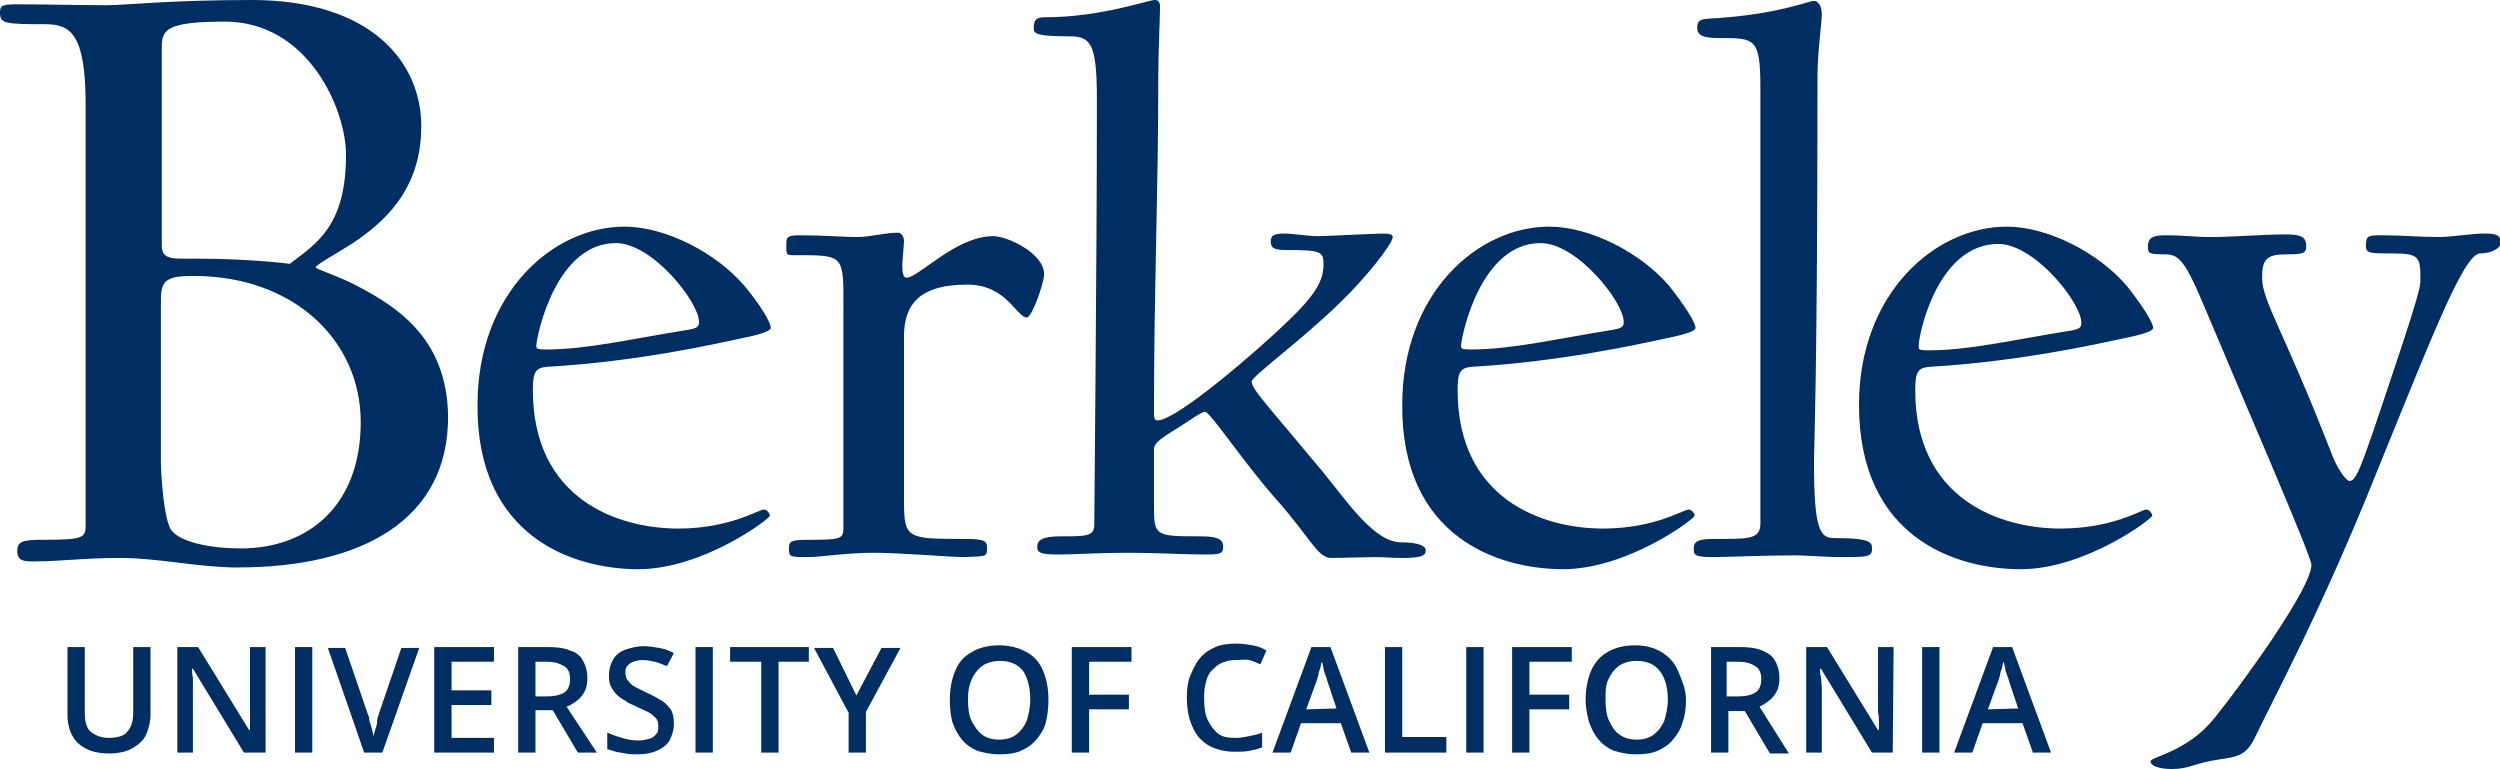 <?xml version="1.0" encoding="UTF-8"?> <svg xmlns="http://www.w3.org/2000/svg" xmlns:xlink="http://www.w3.org/1999/xlink" version="1.1" id="Layer_1" x="0px" y="0px" viewBox="0 0 289 88.9" style="enable-background:new 0 0 289 88.9;" xml:space="preserve"> <style type="text/css"> .st0{fill:#002E62;} </style> <path class="st0" d="M162,62.7c-3.1,0-6.1-4.5-9.2-8.3c-6.4-7.7-8.1-9.4-8.1-10.3c0-0.6,5.7-4.7,10.3-9.2c2.8-2.7,6-6.7,6-7.5 c0-0.3-0.4-0.4-1.1-0.4c-1.1,0-6.4,0.3-7.6,0.3c-1.1,0-2.8-0.3-3.8-0.3c-1.2,0-1.6,0.2-1.6,0.9c0,0.8,0.4,1,1.8,1 c4,0,4.3,0.2,4.3,1.6c0,1.9-0.8,3.5-4.4,6.9c-2.9,2.8-12.5,11.2-14.8,11.2c-0.3,0-0.4-0.3-0.4-0.7c0-14.9,0.5-25.2,0.5-39.1 c0-2.9,0.2-6.8,0.2-8c0-0.6-0.2-0.8-0.6-0.8c-0.8,0-6.2,2-12.8,2c-1,0-1.2,0.4-1.2,1.3c0,0.6,0.4,0.9,4.1,0.9c2.5,0,3.2,0.8,3.2,7.3 c0,19.4-0.3,46.5-0.3,49.1c0,1.4-0.8,1.4-3.9,1.4c-2.2,0-2.7,0.5-2.7,1.2c0,0.8,0.6,0.9,2.7,0.9c1.3,0,4.7-0.2,7.8-0.2 c2.9,0,7.1,0.2,8.5,0.2c2,0,2.5,0,2.5-0.9c0-0.7-0.4-1.2-2.5-1.2c-5.7,0-5.5,0-5.5-4.3v-5.8c0-0.8,1.3-1.5,2.7-2.4 c1.6-1,2.8-1.9,3.2-1.9c0.6,0,4.4,5.8,8.3,10.2c3.9,4.4,4.7,6.7,6.3,6.7c1.3,0,4-0.1,5.1-0.1c0.8,0,2,0.1,3.1,0.1 c2,0,2.7-0.2,2.7-0.8C164.9,63.2,164.2,62.7,162,62.7 M198.1,62.3c-2.2,0-2.3,0.5-2.3,1.2c0,0.7,0.2,0.9,2.3,0.9 c1.3,0,6.1-0.2,9.3-0.2c1.6,0,3.7,0.2,5.1,0.2c3.3,0,3.9,0,3.9-0.9c0-0.7,0.2-1.3-4.4-1.3c-1.6,0-2.3-1-2.3-8.6 c0-2.7,0.4-9.9,0.4-44.8c0-2.8,0.5-6.1,0.5-7.2c0-1-0.5-1.5-0.9-1.5c-0.6,0-4,1.5-11.2,2c-1.6,0.1-2.3,0-2.3,1.1 c0,1,0.9,1.2,2.6,1.2c4.1,0,4.7,0,4.7,5.8v50.5C203.4,62.4,201.9,62.3,198.1,62.3 M231,28.2c4.2,0,9.6,6.8,9.6,9.1 c0,0.5-0.1,0.7-1.1,0.9c-6.9,1.1-11.8,2.3-16.6,2.3c-1.1,0-1.1-0.1-1.1-0.5C221.8,38.6,224,28.2,231,28.2 M233.6,65.8 c7.4,0,15.2-5.8,15.2-6.2c0-0.2-0.3-0.7-0.7-0.7c-0.5,0-3.9,2.2-9.9,2.2c-7,0-16.8-3.4-16.8-16c0-2.1,0.3-2.6,1.7-2.7 c10.4-0.6,19.6-2.7,22-3.2c2.5-0.5,3.8-0.9,3.8-1.3c0-0.7-1.5-2.9-3-4.8c-3.3-3.9-9.2-6.9-13.9-6.9c-8.3,0-17.1,7.7-17.1,20.6 C214.9,62.1,226,65.8,233.6,65.8 M178.1,28.1c4.2,0,9.6,6.8,9.6,9.1c0,0.5-0.1,0.7-1.1,0.9c-6.9,1.1-11.8,2.3-16.6,2.3 c-1.1,0-1.1-0.1-1.1-0.5C169,38.6,171.2,28.1,178.1,28.1 M180.7,65.8c7.4,0,15.2-5.8,15.2-6.2c0-0.2-0.3-0.7-0.7-0.7 c-0.6,0-3.9,2.2-9.9,2.2c-7,0-16.8-3.4-16.8-16c0-2.1,0.3-2.6,1.7-2.7c10.4-0.6,19.6-2.7,22-3.2c2.5-0.5,3.8-0.9,3.8-1.3 c0-0.7-1.5-2.9-3-4.8c-3.3-3.9-9.2-6.9-13.9-6.9c-8.3,0-17,7.7-17,20.6C162,62.1,173.2,65.8,180.7,65.8 M114.1,63.4 c0-0.8-0.1-1.1-2.5-1.1c-6.8,0-7.1,0-7.1-4.5V38.9c0-3.9,2-6,7.3-6c4.6,0,5.7,3.8,6.9,3.8c0.6,0,2-4,2-5c0-2.4-4.2-4.4-5.9-4.4 c-4.3,0-8.6,4.8-10,4.8c-0.4,0-0.5-0.6-0.5-1.5c0-0.3,0.2-2.3,0.2-2.7c0-0.7-0.4-1-0.7-1c-1.5,0-3.2,0.5-4.7,0.5 c-1.8,0-3.6-0.2-6.7-0.2c-1.6,0-1.5,0.3-1.5,1.4c0,1,0,0.9,1.7,0.9c5.1,0,4.9,0.2,4.9,6.4v25.1c0,1.3-0.3,1.4-4,1.4 c-2.2,0-2.3,0.2-2.3,1.1c0,0.9,0.2,0.9,2.3,0.9c1.3,0,4.4-0.5,7.5-0.5c2.9,0,9.1,0.5,10.3,0.5C114,64.3,114.1,64.4,114.1,63.4 M71.2,28.1c4.2,0,9.6,6.8,9.6,9.1c0,0.5-0.1,0.7-1.1,0.9c-6.9,1.1-11.8,2.3-16.6,2.3c-1.1,0-1.1-0.1-1.1-0.5 C62.1,38.6,64.3,28.1,71.2,28.1 M73.8,65.8c7.4,0,15.2-5.8,15.2-6.2c0-0.2-0.3-0.7-0.7-0.7c-0.6,0-3.9,2.2-9.9,2.2 c-7,0-16.8-3.4-16.8-16c0-2.1,0.3-2.6,1.7-2.7c10.5-0.6,19.6-2.7,22-3.2c2.5-0.5,3.8-0.9,3.8-1.3c0-0.7-1.4-2.9-3-4.8 c-3.3-3.9-9.2-6.9-13.9-6.9c-8.3,0-17,7.7-17,20.6C55.1,62.1,66.3,65.8,73.8,65.8 M27.8,63.4c-3.4,0-6.8-0.7-7.9-2 c-1-1-1.3-7-1.3-7.9V34.6c0-2.3,0.8-2.7,3.8-2.7c11.5,0,19.3,7.4,19.3,16.9S35.8,63.4,27.8,63.4 M18.7,5.6c0-2.1,0.3-3.1,7.3-3.1 c9.6,0,14,10.1,14,15.4c0,8.3-3.5,10.3-6.5,12.6c0,0-4.4-0.6-10.9-0.6c-2.5,0-3.9,0.2-3.9-1.5C18.7,28.5,18.7,5.6,18.7,5.6z M40.6,32.7c-2.1-1-4.1-1.6-4.1-1.8c0-0.3,2.3-1.5,4.3-2.8c3.4-2.3,7.9-6,7.9-13.5S42.8,0,29.1,0c-9.5,0-14.5,0.6-16.7,0.6 c-3.7,0-7-0.1-10.2-0.1C0.3,0.5,0,0.6,0,1.4c0,1.3,0.4,1.4,5.2,1.4c2.9,0,4.7,1,4.7,9.3v48.5c0,1.6-0.2,1.8-5,1.8 c-2.3,0-2.9,0.2-2.9,1.3s0.7,1.2,1.8,1.2c3.4,0,5.7-0.4,10.1-0.4s9.1,1.1,13.5,1.1c14.6,0,24.4-5.6,24.4-17.4 C51.7,38.8,45.5,35.2,40.6,32.7 M287.1,27c-1.3,0-3.8,0.4-5.1,0.4c-2.5,0-4.1-0.2-6.6-0.2c-1.6,0-1.9,0-1.9,1.2 c0,0.9,0.4,0.9,3.2,0.9c3.1,0,3.1,0.5,3.1,3.3c0,1.3-3.3,10.8-5.5,17.4c-1.5,4.3-2,5.6-2.7,5.6c-0.4,0-1.5-1.5-2.2-3.5 c-5.5-14.1-7.9-17.3-7.9-20c0-2.1,0.5-2.7,2.8-2.7c1.9,0,2.3-0.1,2.3-0.9c0-1-0.4-1.4-2.3-1.4c-2.9,0-6.1,0.3-8.7,0.3 c-2.2,0-2.8-0.2-5.4-0.2c-1.6,0-1.9,0.5-1.9,1.3s0.1,0.9,1.9,0.9c1.6,0,2.3,0.5,4.6,6c5,11.9,12.4,28.9,12.4,29.9 c0,2.7-7.9,13.6-11.2,17.7c-3.1,3.9-7.4,4.5-7.4,5c0,0.5,0.9,0.9,2.5,0.9c2,0,2.6-0.7,5.4-1.1c2-0.3,3.1-0.4,4.1-2.4 c2.9-6,7-13.5,12.8-27.5c7.2-17.6,11.3-28.6,13.3-28.6c1.1,0,2.4-0.5,2.4-1.3C289,27.1,288.5,27,287.1,27 M17.4,74.8v7.8 c0,0.8-0.2,1.6-0.5,2.3s-0.9,1.2-1.6,1.6c-0.7,0.4-1.6,0.6-2.7,0.6c-1.6,0-2.7-0.4-3.6-1.2c-0.8-0.8-1.2-1.9-1.2-3.3v-7.8h2v7.6 c0,1,0.2,1.8,0.7,2.2s1.2,0.7,2.1,0.7c0.6,0,1.2-0.1,1.6-0.3c0.4-0.2,0.7-0.6,0.9-1c0.2-0.4,0.3-1,0.3-1.6v-7.6L17.4,74.8L17.4,74.8 z M30.7,87h-2.5l-5.9-9.7h-0.1c0,0.3,0,0.7,0.1,1c0,0.4,0,0.7,0,1.1c0,0.4,0,0.8,0,1.2V87h-1.8V74.8h2.4l5.9,9.6h0.1 c0-0.3,0-0.6,0-1s0-0.7,0-1.1c0-0.4,0-0.8,0-1.1v-6.4h1.8L30.7,87L30.7,87z M34.1,87V74.8h2V87H34.1z M48.5,74.8L44.2,87h-2.1 l-4.2-12.1h2l2.6,7.6c0.1,0.2,0.2,0.5,0.2,0.8c0.1,0.3,0.2,0.6,0.3,1c0.1,0.3,0.1,0.6,0.2,0.8c0-0.2,0.1-0.5,0.2-0.8 c0.1-0.3,0.2-0.6,0.2-1s0.2-0.6,0.2-0.8l2.6-7.6H48.5z M57.1,87h-6.9V74.8h6.9v1.7h-4.9v3.3h4.6v1.7h-4.6v3.8h4.9V87z M63.3,74.8 c1.1,0,1.9,0.1,2.6,0.4c0.7,0.2,1.2,0.6,1.5,1.2c0.3,0.5,0.5,1.2,0.5,2c0,0.6-0.1,1.1-0.3,1.5s-0.5,0.8-0.9,1.1 c-0.4,0.3-0.7,0.5-1.2,0.7L69,87h-2.2l-2.9-4.9h-2V87h-2V74.8L63.3,74.8L63.3,74.8z M63.2,76.5h-1.3v4h1.4c0.9,0,1.6-0.2,2-0.5 c0.4-0.3,0.6-0.8,0.6-1.5s-0.2-1.2-0.7-1.5S64.1,76.5,63.2,76.5L63.2,76.5z M77.9,83.7c0,0.7-0.2,1.3-0.5,1.9 c-0.3,0.5-0.8,0.9-1.5,1.2s-1.4,0.4-2.3,0.4c-0.4,0-0.9,0-1.3-0.1s-0.8-0.1-1.1-0.2s-0.7-0.2-1-0.3v-1.9c0.5,0.2,1,0.4,1.7,0.6 s1.2,0.3,1.9,0.3c0.5,0,0.9-0.1,1.3-0.2c0.3-0.1,0.6-0.3,0.8-0.6c0.2-0.2,0.2-0.6,0.2-0.9c0-0.4-0.1-0.7-0.3-0.9s-0.5-0.5-0.9-0.7 c-0.4-0.2-0.9-0.4-1.5-0.7c-0.4-0.2-0.8-0.3-1.1-0.6c-0.4-0.2-0.7-0.4-1-0.7c-0.3-0.3-0.5-0.6-0.7-1c-0.2-0.4-0.2-0.8-0.2-1.3 c0-0.7,0.2-1.3,0.5-1.8c0.3-0.5,0.8-0.9,1.4-1.1s1.3-0.4,2.1-0.4c0.6,0,1.2,0.1,1.8,0.2c0.6,0.1,1.1,0.3,1.7,0.6L77.1,77 c-0.5-0.2-1-0.4-1.4-0.5c-0.5-0.1-0.9-0.2-1.4-0.2c-0.4,0-0.8,0.1-1.1,0.2c-0.3,0.1-0.5,0.3-0.7,0.5s-0.2,0.5-0.2,0.8 c0,0.3,0.1,0.7,0.3,0.9c0.2,0.2,0.4,0.5,0.8,0.7c0.4,0.2,0.8,0.4,1.4,0.7c0.7,0.3,1.2,0.6,1.7,0.9s0.8,0.7,1.1,1.1 C77.8,82.5,77.9,83,77.9,83.7L77.9,83.7z M80.4,87V74.8h2V87H80.4z M90,87h-2V76.5h-3.6v-1.7h9.1v1.7H90L90,87L90,87z M99,80.4 l2.9-5.5h2.2l-4,7.4V87h-2v-4.6l-4-7.5h2.2L99,80.4L99,80.4z M121.2,80.9c0,0.9-0.1,1.8-0.3,2.6c-0.2,0.8-0.6,1.4-1.1,2 s-1.1,1-1.8,1.3s-1.5,0.4-2.5,0.4s-1.8-0.2-2.5-0.4c-0.7-0.3-1.3-0.7-1.8-1.3c-0.5-0.6-0.8-1.2-1.1-2c-0.2-0.8-0.3-1.6-0.3-2.6 c0-1.2,0.2-2.3,0.6-3.3s1-1.7,1.9-2.2c0.8-0.5,1.9-0.8,3.2-0.8s2.3,0.3,3.2,0.8s1.5,1.2,1.9,2.2S121.2,79.6,121.2,80.9z M111.9,80.9 c0,0.9,0.1,1.8,0.4,2.4s0.7,1.2,1.2,1.6c0.5,0.4,1.2,0.6,2,0.6s1.5-0.2,2-0.6c0.5-0.4,0.9-0.9,1.2-1.6c0.2-0.7,0.4-1.5,0.4-2.4 c0-1.4-0.3-2.5-0.8-3.3c-0.6-0.8-1.5-1.2-2.7-1.2c-0.8,0-1.5,0.2-2.1,0.6c-0.5,0.4-0.9,0.9-1.2,1.6S111.9,79.9,111.9,80.9 L111.9,80.9z M125.9,87h-2V74.8h6.9v1.7h-4.9v3.8h4.6V82h-4.6L125.9,87L125.9,87z M142.9,76.3c-0.6,0-1.1,0.1-1.6,0.3 c-0.5,0.2-0.8,0.5-1.2,0.9s-0.6,0.9-0.7,1.4c-0.2,0.6-0.2,1.2-0.2,1.9c0,0.9,0.1,1.8,0.4,2.4s0.7,1.2,1.2,1.6s1.2,0.5,2.1,0.5 c0.5,0,1-0.1,1.5-0.2s1-0.2,1.5-0.4v1.7c-0.5,0.2-1,0.3-1.5,0.4s-1.1,0.1-1.7,0.1c-1.2,0-2.3-0.3-3.1-0.8c-0.8-0.5-1.4-1.2-1.8-2.2 c-0.4-0.9-0.6-2-0.6-3.3c0-0.9,0.1-1.8,0.4-2.5s0.6-1.4,1.1-2c0.5-0.6,1.1-1,1.8-1.3s1.5-0.4,2.5-0.4c0.6,0,1.2,0.1,1.8,0.2 s1.1,0.3,1.6,0.6l-0.7,1.6c-0.4-0.2-0.9-0.4-1.3-0.5S143.4,76.3,142.9,76.3L142.9,76.3z M156.2,87l-1.2-3.4h-4.6l-1.2,3.4h-2.1 l4.5-12.2h2.2l4.5,12.2H156.2z M154.5,81.9l-1.1-3.3c0-0.1-0.1-0.3-0.2-0.6s-0.2-0.5-0.2-0.8c-0.1-0.3-0.1-0.5-0.2-0.7 c-0.1,0.2-0.1,0.5-0.2,0.8s-0.2,0.5-0.2,0.8c-0.1,0.2-0.1,0.4-0.2,0.6l-1.2,3.3L154.5,81.9L154.5,81.9z M160.1,87V74.8h2v10.4h5.1 V87L160.1,87L160.1,87z M169.5,87V74.8h2V87H169.5z M176.8,87h-2V74.8h6.9v1.7h-4.9v3.8h4.6V82h-4.6V87L176.8,87z M194.9,80.9 c0,0.9-0.1,1.8-0.4,2.6c-0.2,0.8-0.6,1.4-1.1,2s-1.1,1-1.8,1.3s-1.5,0.4-2.5,0.4s-1.8-0.2-2.5-0.4c-0.7-0.3-1.3-0.7-1.8-1.3 c-0.5-0.6-0.8-1.2-1.1-2c-0.2-0.8-0.4-1.6-0.4-2.6c0-1.2,0.2-2.3,0.6-3.3c0.4-0.9,1-1.7,1.9-2.2c0.8-0.5,1.9-0.8,3.2-0.8 s2.3,0.3,3.1,0.8s1.5,1.2,1.9,2.2S194.9,79.6,194.9,80.9L194.9,80.9z M185.6,80.9c0,0.9,0.1,1.8,0.4,2.4s0.6,1.2,1.2,1.6 c0.5,0.4,1.2,0.6,2,0.6s1.5-0.2,2-0.6c0.5-0.4,0.9-0.9,1.2-1.6c0.2-0.7,0.4-1.5,0.4-2.4c0-1.4-0.3-2.5-0.9-3.3 c-0.6-0.8-1.5-1.2-2.7-1.2c-0.8,0-1.5,0.2-2.1,0.6c-0.5,0.4-0.9,0.9-1.2,1.6S185.6,79.9,185.6,80.9L185.6,80.9z M201.1,74.8 c1.1,0,1.9,0.1,2.6,0.4s1.2,0.6,1.5,1.2c0.3,0.5,0.5,1.2,0.5,2c0,0.6-0.1,1.1-0.3,1.5s-0.5,0.8-0.9,1.1c-0.4,0.3-0.7,0.5-1.1,0.7 l3.4,5.4h-2.2l-2.9-4.9h-1.9V87h-2V74.8L201.1,74.8L201.1,74.8z M200.9,76.5h-1.3v4h1.4c0.9,0,1.6-0.2,2-0.5 c0.4-0.3,0.6-0.8,0.6-1.5s-0.2-1.2-0.7-1.5S201.9,76.5,200.9,76.5L200.9,76.5z M218.8,87h-2.4l-5.9-9.7h-0.1c0,0.3,0,0.7,0.1,1 s0,0.7,0.1,1.1c0,0.4,0,0.8,0,1.2V87h-1.8V74.8h2.4l5.9,9.6h0.1c0-0.3,0-0.6,0-1s0-0.7-0.1-1.1c0-0.4,0-0.8,0-1.1v-6.4h1.8L218.8,87 L218.8,87z M222.2,87V74.8h2V87H222.2z M235,87l-1.2-3.4h-4.6L228,87h-2.1l4.5-12.2h2.2l4.5,12.2H235z M233.3,81.9l-1.1-3.3 c0-0.1-0.1-0.3-0.2-0.6s-0.2-0.5-0.2-0.8c-0.1-0.3-0.1-0.5-0.2-0.7c-0.1,0.2-0.1,0.5-0.2,0.8s-0.2,0.5-0.2,0.8 c-0.1,0.2-0.1,0.4-0.2,0.6l-1.2,3.3L233.3,81.9L233.3,81.9z"></path> </svg> 
